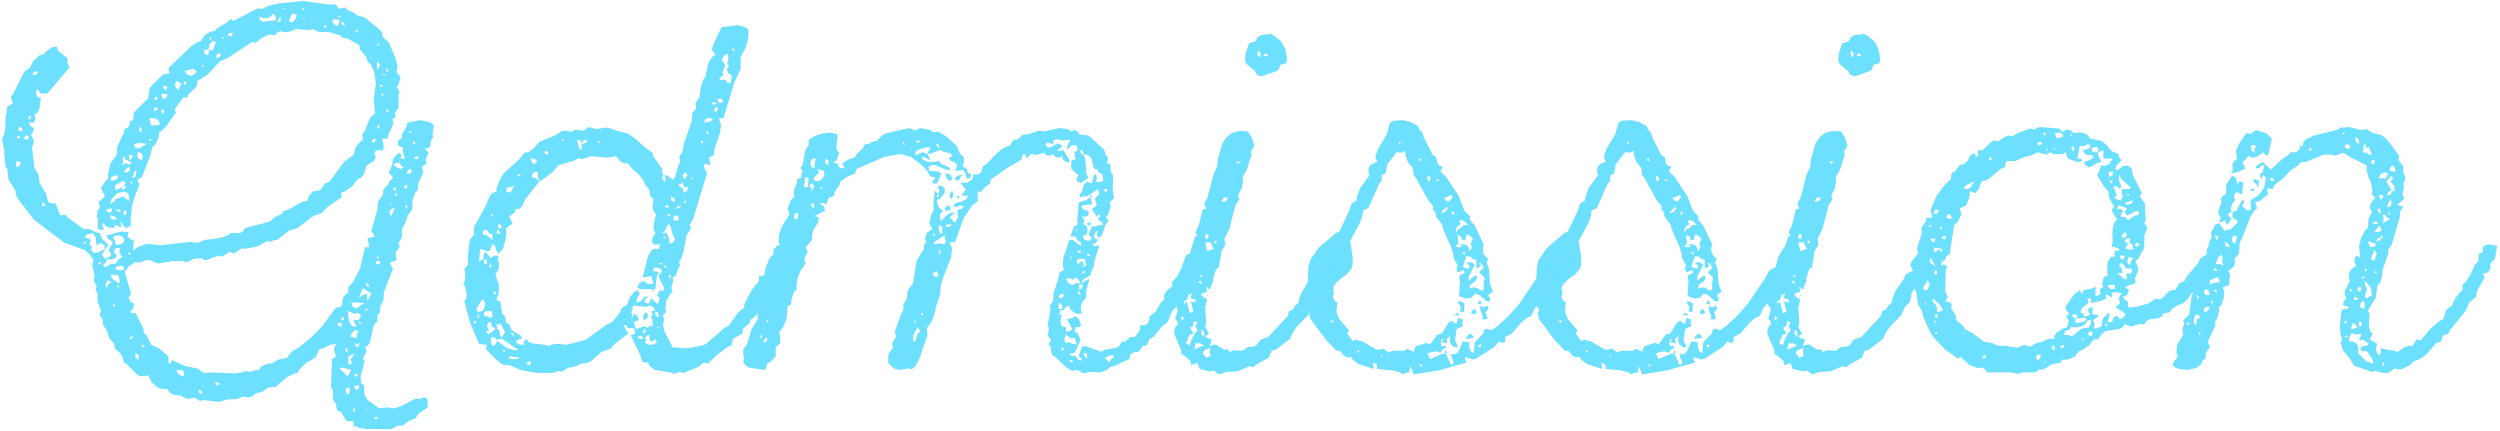 <svg width="406" height="70" viewBox="0 0 406 70" fill="none" xmlns="http://www.w3.org/2000/svg">
<path d="M389.678 32.96L389.278 33.28L390.318 33.52L389.758 34.4V35.12L388.398 39.76L387.838 40.64V41.28L386.958 43.68L386.718 45.44L386.478 46L386.078 46.4L385.838 48.32L384.558 50.4L384.798 51.04L384.718 53.04L384.878 53.68L385.278 54.24L384.878 55.12L386.078 55.84L385.838 56.56L385.998 57.28L386.478 57.76L386.638 57.28V56.56L388.078 56.88H388.718L389.278 57.2L390.478 56.4L391.118 56.16H391.838L392.398 55.12L393.118 55.28L394.718 53.36L396.238 52.08L396.798 51.84L397.198 50.48L397.598 50L398.158 49.68L398.718 48.48L399.438 47.52L399.918 47.12V46.24L400.398 45.84L401.118 44.72L401.998 42.88L402.478 42.4L402.558 41.2L403.198 40.96V40.32L403.358 39.92L404.078 39.68L405.518 39.92L405.198 42L404.398 42.88L404.478 43.52L404.238 44L403.838 44.32L403.198 44.48L403.518 45.04L402.238 47.28L402.158 48.16L400.958 49.2L400.478 50.4L397.838 53.68L397.598 54.24L396.798 54.4L396.398 55.52L395.678 55.68L393.918 57.68L392.798 58.4L392.078 58.64L391.278 59.36L390.158 59.92L389.598 60L388.878 59.84L387.838 60.56H386.958L385.758 60.24L385.198 60.4L382.238 59.36L381.678 58.32L380.478 56.88L380.158 55.68L380.318 54.96L380.078 54.24L379.998 52.8L380.318 50.24H380.958L381.598 49.92L380.478 49.52L380.638 48.88L381.038 48.48L380.798 47.84V47.28L381.598 45.68L381.438 44.96L381.518 44.32L381.758 43.84L382.638 43.12L382.398 42.64V42L382.638 41.52L383.278 41.84L383.118 39.92L383.438 38.64L384.078 37.44L384.558 36.96L384.638 35.6L385.198 34.4L384.878 33.76L384.958 33.12L385.758 32.08L385.198 31.6L385.278 30.88L385.038 29.6L384.558 28.56L384.318 27.52L384.398 26.88L381.678 25.52L380.558 24.8L379.278 25.28L378.638 25.12H377.358L374.398 26.32H373.678L373.198 26.88L371.998 27.68L370.958 28.8L369.358 30.08L369.038 30.72L368.158 30.56L368.318 31.6L366.958 32.64L366.238 32.8L366.558 33.84L366.078 34.24L365.438 35.28L364.078 38.8L363.758 39.28L363.598 41.2L362.878 42L362.958 42.64L362.798 43.28L361.838 44L362.158 44.56L361.998 46.24L360.958 46.72L361.198 47.36V48.16L360.798 49.52L360.318 49.92L360.398 50.48L360.078 51.68L359.758 52.16V52.88L358.558 55.44L358.878 56.48L358.478 56.88L358.238 57.44L358.158 58.24L357.678 58.56L357.518 59.12L356.638 59.76L355.278 60.08L353.918 59.92L353.278 59.68L352.798 59.28L353.038 58.72L353.678 57.92L353.438 57.2L353.598 55.92L354.558 54.4L354.398 53.6L354.718 52.48L354.558 52L355.518 51.12L355.918 48.16L357.118 45.12V44.32L358.158 43.44L357.678 43.04L358.318 41.44L358.718 41.12L358.398 40.48L358.718 39.84L358.798 39.2L359.198 38.56L359.038 37.68L359.438 37.2L359.678 36.56L360.238 36.24L360.638 36.56L361.278 37.52L361.678 37.28H362.238L363.438 36.08L363.118 35.68L362.558 35.36V34.4L363.198 34.24L363.998 32.64L364.478 32.48L364.398 33.04L364.078 33.28L364.398 33.76L364.958 34.16H365.518V32.48L366.638 31.84L367.438 30.88L367.758 30.24L367.998 28.8L367.438 28.4L367.278 29.12L367.038 28.72V28.24L367.438 28L367.758 26.88H367.278L366.878 27.28L366.238 27.36L366.478 26.88L367.438 26.32L368.798 27.52L370.718 25.76L371.678 25.12L371.998 24.72H372.878L373.438 24.24L373.518 23.52L373.758 23.92L373.998 23.6L374.078 23.04L374.478 22.64L375.598 22.08L379.438 21.12L380.158 20.72L381.518 20.64L383.518 21.12L384.318 20.96L385.278 21.6L386.638 21.92L387.198 22.24L388.078 23.2L389.598 25.28L389.518 26L390.318 27.04L390.238 27.68L390.638 28.96L390.318 29.84L390.398 30.4L390.158 31.6L390.478 32.24L389.678 32.96ZM365.758 25.6L365.118 25.28L364.798 25.84L364.158 26.32L364.638 27.36L363.438 27.92L361.998 28.24L362.558 27.92V26.64L362.798 26.16L363.278 25.84L363.118 24.48L363.678 23.28L364.798 21.6L365.438 21.76L366.398 21.12L368.078 21.68L368.958 22.48L368.318 25.28L367.838 25.12L367.598 24.72L366.398 25.52L365.758 25.6ZM380.478 21.44V21.92L380.798 21.68L380.478 21.44ZM382.798 22.32L382.478 22.48L382.638 23.12L383.118 23.36V22.88L382.798 22.32ZM381.038 23.36L380.718 23.92L381.438 24.24L381.758 23.68L381.038 23.36ZM365.918 23.52L365.518 23.68L365.678 24.48L366.238 24.8L366.078 24.24L366.398 23.68L365.918 23.52ZM383.838 24.16L383.678 24.72L384.318 24.8L384.718 25.12H385.198L384.718 23.92L385.038 23.84L384.478 23.92L384.158 24.24L384.318 23.52H383.838V24.16ZM375.278 23.92L374.798 24.4H375.438L375.278 23.92ZM385.598 24.24L385.758 24.4H386.078L385.598 24.24ZM385.198 26L385.038 26.48L385.598 26.64V26H385.198ZM388.158 27.2L387.998 27.68L389.038 27.92L388.958 27.28L388.558 26.88L388.158 27.2ZM386.558 28.32L386.318 28.96H387.518L387.838 28.08L387.118 28L386.558 28.32ZM362.158 28.96L362.558 28.56L363.038 28.8L363.438 30L363.598 29.44L364.318 29.6L364.078 31.6L363.278 31.2L362.878 31.52L362.798 32.16L363.038 32.48L362.558 33.04L362.318 33.68L362.398 34.4L361.838 34.72L361.998 35.2L362.398 35.44L362.078 36.08L361.518 36.48L361.358 35.76L360.958 36L360.318 36.08L360.638 35.6L360.558 35.12L360.238 34.72L360.318 34L360.798 32.8L360.638 32.4L360.958 31.84L361.518 31.52V30.08L362.158 28.96ZM387.838 31.2L387.678 31.76L388.238 31.6L388.478 31.04H388.878V30.32L388.238 29.44L388.638 29.04L388.398 28.56L387.518 29.44L388.398 30.88L387.838 31.2ZM365.998 29.6V28.8L366.238 29.2L366.878 29.28L366.718 30.48L366.398 29.84L365.998 29.6ZM369.118 28.88L368.638 28.96L368.798 29.36L369.358 29.44L369.118 28.88ZM365.678 30.64L366.238 30.72L365.918 31.04L365.358 30.88L365.678 30.64ZM386.638 31.6L386.318 31.76L386.638 32.4L387.118 31.92L386.638 31.6ZM387.838 32.96L387.678 33.68L388.238 33.52L388.398 32.88L388.238 32.4L387.838 32.96ZM386.238 34.4L386.638 34.72L386.478 33.84L386.078 34L386.238 34.4ZM387.838 34.4V34.88L388.158 34.64L387.838 34.4ZM387.118 35.44L386.958 36.24L388.158 35.6L387.678 35.36L387.358 34.88H386.958L387.118 35.44ZM385.758 35.92L385.278 36.24L385.678 36.4L386.238 36.32L385.758 35.92ZM385.998 37.12L385.598 37.68H386.318L386.798 37.36L386.478 36.64L385.998 37.12ZM386.078 38.72L385.918 39.28L386.478 39.04L386.958 38.56L386.798 38.16L386.558 38.64L386.078 38.72ZM359.758 38.56L360.078 39.04L360.238 38.48L359.758 38.16V38.56ZM363.278 38.24L362.558 38.4L362.478 39.2L363.038 39.6L363.278 38.24ZM384.558 39.2L384.878 40.08H385.598L385.918 39.6L384.558 39.2ZM361.438 40L362.158 40.16L361.838 39.6L361.278 39.28L361.438 40ZM385.278 41.36L385.038 42.08L385.598 42.4L385.998 41.04L385.598 40.64L385.278 41.36ZM359.758 42.08V42.88H360.478L361.118 43.12L360.878 42.48L360.958 41.76L360.798 41.36L359.758 42.08ZM384.158 43.44L383.998 44H384.398L384.158 43.44ZM359.758 43.44L359.438 43.92L360.078 44L359.758 43.44ZM385.598 44V44.32H386.078L385.598 44ZM383.998 44.8L383.358 45.2H383.998V44.8ZM359.438 45.28L358.878 45.52V46.24L359.598 45.92L360.478 45.84L360.318 45.12L359.918 45.04L359.438 45.28ZM384.078 46.24L384.398 46.88L384.078 47.92L384.158 48.48L385.198 48L385.038 46.72L383.998 45.52L384.078 46.24ZM382.798 47.04L383.278 47.44L383.518 46.72L383.118 46.56L382.798 47.04ZM381.598 46.96V47.28H381.918V46.96H381.598ZM357.918 47.68L358.558 48L358.878 47.84L358.638 47.12L358.238 46.96L357.918 47.28V47.68ZM359.918 47.04L359.438 47.12L360.078 47.6L359.918 47.04ZM356.638 47.84L356.958 48.64L357.118 48.16L356.638 47.84ZM382.238 48.16L382.398 48.8L383.118 48.48L382.238 48.16ZM359.198 48.8L359.038 49.36L359.438 49.12L359.198 48.8ZM383.358 49.2L383.278 49.92L383.998 50.16V49.2L383.838 48.8L383.358 49.2ZM357.918 50.16L357.998 50.72L358.558 50.48L358.878 49.92L358.238 49.84L357.918 50.16ZM356.238 52.4L356.638 52.88L356.798 51.76L357.278 51.68L357.118 51.12H356.478L356.238 52.4ZM380.638 52.32L381.038 52.64V52L380.638 52.32ZM383.118 52.16V53.04L383.598 52.88V52.4L383.118 52.16ZM355.038 52.48L355.358 52.88L355.598 52.32L355.038 52.48ZM381.918 52.96L381.758 53.52L382.798 53.2L382.558 52.72L382.078 52.48L381.918 52.96ZM357.118 53.92V54.4L357.438 54.16L357.118 53.92ZM381.598 54.64L381.438 55.44H382.078L382.638 55.76L382.958 56.16V57.36L384.238 58.64L385.438 59.12L385.358 58.48L384.398 57.04H383.598L383.278 56.56L383.678 56.24L384.318 56.16L384.718 55.84L383.838 55.2L383.118 55.28L383.518 54.24L382.478 54.32L381.918 54.08L381.598 54.64ZM380.718 54.64L381.358 54.8L381.118 54.48L380.718 54.64ZM386.958 58.8V59.52L387.278 59.2L386.958 58.8Z" fill="#6DDFFF"/>
<path d="M334.396 20.88L334.956 21.44L335.516 21.04L336.236 21.12L336.716 21.6L337.996 21.52L338.635 21.68L339.116 22L339.355 22.48L341.276 22.88L342.156 23.6L342.956 24.56L343.996 24.96L344.156 25.6L344.556 26L343.676 26.96L343.516 27.52L343.836 27.68L344.796 26.96L345.595 26.88L346.156 27.36L346.396 28.48L347.836 31.36L347.516 31.92L348.396 33.12L348.316 33.84L348.475 35.68L348.236 36.24L348.716 36.96L348.236 38.24V40.24L347.276 42L346.796 42.4L347.195 43.44V44.16L346.716 45.2L346.796 46L345.595 46.4L345.116 46.72L345.755 47.04L345.516 47.76L345.116 48.16H344.716L345.035 48.64L345.595 49.04V49.92L346.876 49.84L348.956 49.28L349.996 48.48L350.796 48.64L351.276 48.32L352.156 47.36L352.635 47.12H353.276L353.915 46L354.716 45.68L355.035 45.04L357.035 42.64L357.276 42L358.316 41.36L358.396 40.64L359.036 39.6L359.836 39.68L360.396 40L360.796 40.48L359.836 42.8L359.755 43.44L358.156 45.2L357.596 45.52L357.035 46.88L356.556 47.44L355.915 47.6L355.276 48.64L354.315 49.36L353.755 49.52L352.716 50.16L352.396 50.72L351.355 50.88L351.035 51.44L350.475 51.68L349.195 51.84L348.635 52.08L348.236 52.64H347.355L346.076 53.04L345.035 52.64L344.635 53.2L344.076 53.44L341.915 53.76L341.355 54.24L340.716 55.12H339.996L339.276 56.08L338.236 56.8L337.595 57.04L336.956 57.92L335.755 58.4H334.956L334.556 58.96L333.276 59.12L331.836 60H331.116L330.556 60.48H328.475L327.755 60.72L326.635 60.48H322.716L322.396 60L321.836 59.68L321.116 59.76L319.836 59.28L318.396 57.92L317.996 58.24L315.915 56.8L314.156 54.96L313.436 53.92L312.396 51.6L312.076 50.4L311.516 49.52L311.195 47.44L310.875 46.88L311.195 46.16V45.44L311.516 44.8L311.035 42.88L311.195 41.68L311.516 41.28L311.355 40.56L311.436 39.92L312.076 38V36.96L312.796 35.92V35.36H313.836L313.516 34.16L314.475 31.84L315.915 29.92L316.796 29.12L316.956 28.08L317.516 27.84L318.236 26.8L318.956 26.64L319.436 26.24L319.996 25.28L320.475 24.88L320.876 25.12L320.796 25.6L321.276 25.2L321.195 24.4H321.996L323.355 23.04L323.996 22.8L324.475 22.96L325.516 22.24L326.156 22L326.876 22.16L327.355 21.76L329.676 20.88L330.396 21.04L330.956 20.72L331.516 20.64L334.396 20.88ZM331.755 21.76L332.156 22.08V21.44L331.755 21.76ZM334.475 21.52L333.755 21.6L333.836 22.16L334.076 22.48L335.116 22.16L334.875 21.68L334.475 21.52ZM336.396 22.16L336.556 21.76L336.156 21.92L336.396 22.16ZM331.276 22.96L330.796 23.36L331.195 23.6L331.676 23.36L331.276 22.96ZM338.396 23.76L337.755 23.68L337.355 25.76H337.836L338.236 26L337.755 26.32L337.116 26.24L335.836 25.76L335.436 24.72L334.956 25.04H333.516L333.035 24.72L332.396 25.04L331.596 24.96L330.956 24.72L329.755 25.28L328.475 25.6L327.276 26.16H325.836L325.516 27.2L324.875 27.44L323.116 28.96L322.556 29.28L321.836 29.44L321.276 30.8L320.796 31.36L319.915 31.04L319.755 32.32L319.276 33.36L318.236 33.84L318.556 34.72L317.915 36.08L317.355 36.48L316.635 41.28L316.076 41.6L315.915 42.24L315.355 42.48L315.195 43.04L315.755 42.96L316.236 43.28L315.996 43.84L315.915 47.44L316.315 48.16L315.915 48.96L316.475 49.04L316.956 49.36L316.875 50.08L317.595 51.2L317.676 52L318.796 52.88L319.195 53.52L320.315 54.08L322.236 55.52L323.436 55.68L324.475 56.16H325.755L327.595 56.48L328.796 56L329.755 56.32L330.716 55.68L331.355 55.6L332.875 54.96L333.516 55.12L333.676 54.48L333.996 54L335.035 53.36L335.676 53.2L335.996 52L335.516 51.44L335.996 50.88L335.595 50.4L335.436 49.84L336.796 47.84L337.755 47.12L338.076 47.76L338.396 47.12L339.676 46.88L340.315 46.56V48.16L341.116 47.76L341.035 46.96L341.596 46.56L341.355 46.08L341.676 44.96L342.236 44.8V42.72L342.796 41.68H343.516L343.355 41.2L343.516 40.64L343.996 40.8L344.236 40.48L343.516 40.16L342.956 40.08L343.116 38.96L343.035 38.16L343.195 36.64L343.436 36L343.836 35.6L343.116 34.56L342.956 34L343.355 33.6L342.475 32V31.2L341.596 30.16L340.556 28.4L340.876 27.92L341.195 26.88L341.836 26.96L342.396 26.72L343.116 25.76H341.596V24.4L340.716 24.72L340.796 25.36L341.276 26.32L340.556 26.48L339.355 27.2L338.716 26.88L338.396 26.32L339.516 25.92L339.996 25.6L339.676 25.12L339.035 25.2L338.556 24.96L338.236 24.4L339.355 24.08L339.516 23.52L338.956 23.44L338.396 23.76ZM336.315 24.16L336.716 24.56L336.876 24.16L336.716 23.68L336.315 24.16ZM340.396 23.84L339.676 24.08L339.836 24.72H340.556L340.876 24.24L340.396 23.84ZM333.516 24V24.24H333.755V24H333.516ZM332.315 24.08V24.4L332.635 24.56L332.315 24.08ZM323.035 25.6V26H323.436V25.6H323.035ZM342.475 28.16V28.72L343.116 28.48V27.84L342.475 27.92L342.315 27.68L342.475 28.16ZM344.236 29.68L344.556 30.32L344.156 30.64L343.755 30.24L343.195 30.32L343.755 31.68L343.355 32.24L344.396 32.56L344.716 32L344.556 30.72H345.755L346.076 30.48L344.556 29.12L344.156 28.4L344.076 29.04L344.236 29.68ZM342.635 29.28V29.84L343.195 29.44L342.635 29.28ZM319.276 30.08L318.875 30.64L319.516 30.72L319.996 30.48L320.635 29.44L319.276 30.08ZM345.436 31.52V31.76H345.755V31.52H345.436ZM345.755 32.72L345.116 32.96L345.436 33.28L346.156 33.04L346.475 32.56L345.755 32.72ZM343.996 33.28L343.836 34L344.396 33.92L344.875 34.32L344.475 34.64L344.396 35.2L345.195 35.28L345.595 35.76L346.635 35.04L347.355 34.88V34.32H346.716L345.436 35.04L345.035 34.48L345.436 33.84L343.996 33.28ZM314.315 34L313.996 34.72L314.635 34.64L314.875 34.16L314.315 34ZM316.076 35.36L316.796 35.6L316.956 35.36L316.796 34.96L316.315 34.72L316.076 35.36ZM313.355 36.56L313.116 36.96L313.836 36.64L313.355 36.56ZM315.195 36.64L315.035 37.28L315.436 37.04L315.195 36.64ZM344.716 38L344.556 38.56H345.116L345.436 38.32L345.116 37.68L344.716 38ZM316.076 38.32L315.355 38.4V38.72L315.915 38.88L316.076 38.32ZM313.676 39.2L314.156 39.36L314.315 38.8L313.516 38.72L313.676 39.2ZM345.276 38.72L345.035 39.2L345.595 39.6L345.116 40.32L345.915 40.56L346.475 40.48L346.315 39.76L345.836 39.36L345.915 38.72H345.276ZM347.116 39.36L346.635 39.76L346.956 40.08L347.516 39.76L347.116 39.36ZM312.956 40.24V40.48H313.436L312.956 40.24ZM314.716 40.24H313.996V40.96L314.475 40.88L314.716 40.48L315.436 40.96L315.276 40.4L314.716 40.24ZM345.035 41.52H344.236L344.396 42L344.875 42.16L345.035 41.52ZM313.676 42.88L314.315 43.2L313.436 41.68L313.355 42.32L313.676 42.88ZM345.516 42.72L345.915 43.04L346.076 42.4L346.475 42L345.755 41.68L345.516 42.16V42.72ZM344.396 42.72L344.156 43.04L344.556 43.6L344.716 44.32H343.836L344.796 45.2L345.436 45.36L345.276 44.48L345.915 44.4L346.315 44.16L346.156 43.6H345.276L344.956 43.04L344.396 42.72ZM314.156 44.48L314.556 44.64V43.92H314.156V44.48ZM312.796 46.08L312.396 46.4V47.04L312.956 47.12L313.276 46.56L313.355 45.92L312.956 45.52L312.796 46.08ZM342.716 46.24L342.236 46.4L342.716 46.96L343.516 46.88L343.436 46.24H342.716ZM342.956 47.6L343.035 48.32L341.996 47.76V48.48L341.436 48.8L339.596 49.2V48.48H339.035L339.116 49.2L338.076 50.08L337.836 50.72L338.315 50.96L338.556 51.44L339.436 51.12L339.035 50.4L339.276 50L339.915 49.92L339.755 50.96L340.956 51.28L339.915 52L340.156 52.64L340.076 53.36L340.716 53.28L341.355 52.88V52.24L341.596 51.6L342.556 50.72V51.36L342.236 52.32H343.035L343.195 51.6L343.755 51.28L344.315 51.84L344.875 51.52L345.195 50.96L343.596 49.92L344.315 49.2L344.076 48.56L344.236 48.08L344.635 47.6L343.436 47.44L342.956 47.6ZM314.315 49.44L314.556 49.84V50.56L314.716 50.72L315.595 50.4L314.875 49.28L313.836 48.48L313.915 49.04L314.315 49.44ZM312.635 49.04V49.36L312.956 49.52L312.635 49.04ZM314.315 51.12L314.156 51.6L314.635 51.52L314.716 50.96L314.315 51.12ZM337.035 51.04L336.475 51.12L336.716 51.52L337.195 51.76L337.436 51.28L337.035 51.04ZM337.595 51.68L336.956 51.84L337.116 52.48L338.475 52.24L338.876 51.76L338.315 51.6L337.595 51.68ZM339.596 52H339.035L338.716 52.56L338.236 52.96L336.956 53.2L336.396 53.04L336.076 53.52L335.355 53.76L335.195 54.4H335.836L336.475 54.64L337.836 53.52L338.396 53.28L339.195 53.2L339.516 52.64L339.596 52ZM314.156 52V52.48L314.475 52.24L314.156 52ZM341.755 52.72L342.076 53.04L342.236 52.48L341.755 52.72ZM339.755 53.76L339.035 54.08L339.276 54.48L339.755 54.56V53.76ZM319.035 53.92L318.875 54.08V54.4L319.035 53.92ZM314.315 53.92V54.24H314.556V53.92H314.315ZM337.996 55.04L338.396 55.28V54.96L337.996 55.04ZM333.355 56L333.195 56.64L333.755 56.88L333.676 56.32L333.355 56ZM335.276 56L334.635 56.16V56.48H335.035L335.276 56ZM330.635 58.16L330.956 58.56L331.355 58.08L331.436 57.6H330.796L330.635 58.16ZM322.076 57.84L321.836 58.24L322.396 58.16L322.556 57.6L322.076 57.84ZM331.836 58.64L331.996 58.8H332.315L331.836 58.64Z" fill="#6DDFFF"/>
<path d="M305.326 9.44L305.246 10.24L304.206 10.56L304.046 11.2L303.726 11.52L301.166 12.4L300.446 12.16L300.206 11.6L298.766 10.4L298.526 9.84L298.606 8.72L299.166 7.04L300.206 6.72L300.606 6L301.166 5.68L302.686 5.52L303.086 5.68L304.206 6.56L304.606 7.04L305.086 8.08L305.326 9.44ZM300.526 8.88L300.926 9.36L301.086 8.72L300.606 8.16L300.526 8.88ZM301.886 8.64L301.486 8.96L301.886 9.2L302.286 8.96L301.886 8.64ZM298.206 21.28L299.006 21.36L299.646 22.4L300.046 23.68L299.486 24.56L299.566 25.2L298.766 27.68L298.126 28.72L298.206 29.36L297.966 30.64L297.406 31.68L297.566 32.4L296.926 33.44L295.966 37.2L295.166 38.8L295.326 39.76L294.686 40.8L294.286 43.36L293.806 43.76L293.406 44.96L293.326 45.68L292.766 47.04L292.206 46.56L292.366 47.36L291.326 47.76L291.806 48.32L292.366 48.64L292.046 49.92L292.206 52.56L292.046 53.12L292.686 54.24L292.046 54.56L292.446 54.96L293.086 55.04L293.006 55.68L292.766 56.16L293.726 55.92L295.166 56.8L295.726 56.72L296.046 57.2L296.606 56.88L298.126 56.96L299.006 56.32H299.806L300.366 56.08L301.086 55.12L302.286 54.72L305.486 51.28L305.646 50.56L306.286 50.24L306.686 49.6L307.246 49.12L307.326 48.48L307.806 47.28L309.246 45.2L309.486 44.56L310.686 43.92L310.206 43.04L310.446 42.48L311.566 41.04L311.726 40.4L312.446 40.16L312.766 39.6L313.326 39.2L313.726 39.6L314.126 40.64L314.206 41.28L313.326 42.16L312.686 43.28L312.286 44.64L310.446 47.6L310.206 48.96L309.326 49.92L308.766 51.2L307.086 52.88L306.366 53.84L305.806 55.04L303.486 56.8L302.846 56.96L302.366 58.08L300.366 59.2L299.886 59.6L299.086 59.52L297.246 60.32L295.486 60.4L294.286 60.8L293.406 60.16L292.846 60.32L291.166 59.92L290.766 58.96L289.726 59.28L289.646 58.64L288.766 57.84L288.206 57.52L288.126 56.8L287.086 54.4L287.006 53.68L287.246 53.04L287.646 52.64L287.486 52.08L287.166 51.76L287.566 50.48L287.486 49.92L287.006 49.36L287.486 48.24V47.44L287.726 46.96L288.526 44L289.406 43.2L289.326 42.56L289.486 41.44L290.366 38.56L290.766 38.16L290.446 37.76L291.006 36.64L291.646 34L292.206 33.92L291.886 33.12L292.446 32L293.406 28.32L293.966 27.12L294.126 25.68L294.846 23.28L295.486 22.32L296.366 21.6L297.486 21.28H298.206ZM297.806 26.24H297.086L297.406 26.64L297.806 26.24ZM295.086 32.08L294.686 32.72H295.406L295.726 32.08H295.086ZM291.966 38.56L292.366 38.88L292.686 38.16L292.206 38L291.966 38.56ZM293.566 39.04V39.52H293.806L293.966 39.2L293.566 39.04ZM292.046 39.36L292.366 40.8L293.406 40.4L292.926 39.36H292.046ZM291.166 40.4L290.766 40.8L291.646 41.6L291.566 40.8L291.166 40.4ZM290.126 43.2V43.76L290.766 43.2H290.126ZM291.246 45.04L291.646 44.96L291.326 44.56L291.246 45.04ZM291.246 45.52L290.926 45.84L291.566 46.16L291.246 45.52ZM289.326 47.92L289.086 48.64L288.526 49.04L288.686 49.52L288.846 48.96L289.086 49.12L289.566 50.88L290.126 50.56L289.726 48.96L290.606 49.12L290.366 48.56L289.726 48.48V48.08L289.966 47.6L289.326 47.92ZM292.366 47.92L292.526 47.76L292.366 48.24V47.92ZM288.206 51.28V52.08L288.686 51.68L288.206 51.28ZM290.126 52.96L289.566 53.2L290.126 54.16L289.486 54.4L288.926 55.76L289.566 56.08L289.726 55.36L290.366 54.16L290.846 53.68L290.446 52.96L290.766 52.48L290.446 52.08L290.126 52.4V52.96ZM291.406 54.24L291.886 54.72V53.92L291.486 53.52L291.406 54.24ZM291.166 55.76H290.446L290.366 56.4L290.126 56.8L291.886 56.08L291.166 55.76ZM291.886 56.88L291.646 57.36L292.206 58.08L292.926 57.84L292.766 57.12L292.926 56.48L291.886 56.88Z" fill="#6DDFFF"/>
<path d="M269.817 25.2L270.377 25.52L270.457 26.24L270.697 26.8L271.417 27.12L271.017 27.84L271.897 28.64L273.977 31.76L274.937 34.24L275.817 35.12V35.68L276.617 36.64L278.057 39.68L277.897 40.4L277.977 41.04L278.297 41.6L278.777 42L278.537 42.64L278.937 43.76L279.097 46.16L279.577 47.36L278.777 47.92L279.097 48.48V48.96L278.457 48.88L277.417 47.92L276.697 47.68L275.977 48.4L275.177 48.48L274.057 48.08L274.217 45.6L274.057 44.96L274.377 44.56L274.937 44.4L274.857 43.84L273.817 44.24L273.657 43.6L273.817 43.04L273.177 41.92L273.097 41.2L272.697 39.92L271.657 37.68L271.257 36.4L270.297 35.12L270.217 34.48L269.817 34V33.44L269.017 32.48L267.097 28.96L266.697 28.48L266.537 27.28L265.737 26.32L265.337 25.12V24.48L264.697 24.8L263.897 24.72L262.377 26.72L262.137 28.16L261.497 28.48V29.36L261.097 29.84L259.337 33.76L258.457 34.24L258.377 35.04L257.897 36.32L256.377 39.12L256.777 41.76V42.96L256.617 43.6L255.817 44.56L254.777 45.28L253.817 46.24L253.577 46.8L253.737 47.6L253.577 48.24L253.817 48.8L254.297 49.12L254.137 50.64L254.617 51.84L256.217 53.68L255.897 54.16L256.777 55.36L257.337 55.2L258.377 55.44L260.537 56.72L261.097 56.8L261.817 56.64L262.697 57.28L263.177 56.96H265.177L265.657 56.64L266.697 57.12L267.017 56.24L268.777 55.68L269.337 55.92L270.537 54.32L271.257 54.16L272.297 52.48L272.777 52.08L273.657 52.64L273.897 51.6L274.697 51.92L274.537 52.48L274.697 52.96L273.657 53.44L273.417 55.2L273.897 56.4H273.337L272.777 56L272.537 55.36L272.617 54.56L272.057 55.04L272.137 55.76L271.257 55.6L271.577 55.04L271.177 55.2L271.097 55.76L271.257 56.24L271.817 56.16L271.977 56.4L271.417 56.72L271.017 57.28L270.297 57.04L268.937 57.36L269.337 58.32L271.177 57.52L271.897 57.36L272.777 59.28L273.177 59.04L273.097 58.48L272.857 58.08L272.777 57.52H273.417L273.897 57.2L274.697 55.44L275.737 55.6V56.48L275.977 57.04L276.457 57.36L276.617 55.6L277.977 54.16L278.217 53.44H278.857L279.257 53.68L280.297 52.96L282.137 51.28L283.817 49.36L286.697 45.12L287.337 43.92L288.377 43.36L288.697 42L289.257 40.88L289.977 39.92L290.937 39.2L291.897 39.76L292.137 40.32L291.897 41.76L289.417 45.76L289.017 47.04L288.137 47.76L287.657 48.8L287.097 49.12L286.297 50.16L285.737 51.36L285.097 51.6L284.217 52.32L282.617 54.16L281.577 54.72L281.497 55.6L281.017 55.68L280.537 55.44L279.817 56.32L276.697 58.32H276.057L275.097 58L275.017 58.32L275.257 58.88L270.697 60.16L266.697 60.8L266.137 59.44L265.977 60.48L265.337 60.56L264.937 60.8L264.457 60.48L263.257 60.16L260.777 59.92L260.697 59.2L260.057 58.88L260.217 59.92L257.737 59.12L256.857 58.48L256.537 58H255.817L255.337 57.76L254.697 56.96H254.137L252.457 55.2L249.897 51.76L249.737 50.88L249.977 50.32L249.257 49.28L249.337 47.44L248.937 46.88L249.497 45.76L249.577 43.44L249.897 42.16L251.257 40.24L254.057 37.84L254.617 37.6L256.217 34.24L256.617 33.04L257.417 32.56L257.497 31.84L257.977 30.56L259.497 28.48L259.337 27.76L259.417 27.2L259.737 26.72L260.777 26.24L260.457 25.52L260.857 24.24L262.297 21.84L262.857 19.92L263.417 19.6L264.937 19.52L266.057 19.76L267.417 20.48L267.657 21.12L268.137 21.52L268.297 22.24L269.817 25.2ZM264.297 22.96V23.44L264.617 23.2L264.297 22.96ZM267.737 25.68L267.417 25.92L267.897 26.24L267.737 25.68ZM268.937 29.2L269.337 29.52L269.417 28.8L268.937 28.48V29.2ZM270.537 29.12L270.217 29.36H271.017L270.537 29.12ZM272.137 32L271.577 32.16L271.897 32.56L272.457 32.72L273.017 32L272.777 31.68L272.137 32ZM271.977 33.36V33.76L271.497 34.08L271.097 34.64L271.817 34.4L272.217 33.84L271.977 33.36ZM272.937 34.56V34.96L273.337 34.64L273.017 34.24L272.937 34.56ZM274.377 35.68L274.057 36L274.377 36.4L273.817 36.72L273.497 37.36L273.657 37.76L273.817 37.28L274.457 36.96L274.777 36.56H275.577L275.017 36L274.377 35.68ZM275.257 38.08L275.097 38.96H274.537L274.377 38.4L273.817 38.16L273.977 39.52L273.497 40L274.057 40.16L274.537 40.08L274.217 39.68H274.937L275.337 39.84L275.657 40.32L275.737 40.88L276.137 40.24L275.977 39.52L276.297 38.8L275.897 38.32L275.257 38.08ZM274.937 40.88L274.537 41.04L275.097 41.44L274.937 40.88ZM274.857 42.72L274.697 43.36L275.337 43.6L275.817 43.52L275.657 43.04L275.257 42.64L275.977 42.56L276.617 42.96L275.657 44.88L275.577 45.6L276.697 44.72L277.017 44.96L276.777 45.6L275.897 46.24L275.737 46.88L276.457 46.64L277.017 46.8L277.657 47.2L278.057 47.04V45.84L278.217 45.12L277.337 44.24L278.057 43.52L277.737 42.8H277.177L277.657 43.04L277.337 43.44L276.857 43.52V42.16L276.297 42.08L275.897 41.68L275.257 41.6L274.857 42.72ZM253.097 42.8V43.52L253.577 43.2L253.097 42.8ZM252.777 44.4L252.537 44.88H252.937L252.777 44.4ZM277.017 49.28L277.497 48.72L277.737 49.44L277.017 49.28ZM274.377 48.96L274.937 49.28L274.857 50.64H274.217L274.377 49.92L273.817 48.96H274.377ZM278.137 49.92L278.697 49.6L278.857 50.16L278.377 50.72L278.697 51.76L277.897 51.92V51.28L277.497 50.32V49.68L278.137 49.92ZM275.977 50.72L276.457 50.16L276.857 50.48V50.88L276.297 51.04L275.977 50.72ZM273.817 50.8L274.217 51.2H273.177L273.817 50.8ZM253.737 52.08H253.097L253.417 52.48L253.737 52.08ZM275.417 54.56L275.737 54.16L276.217 54.4L276.457 54.88L275.097 55.04L275.417 54.56ZM277.657 55.92L277.017 56.08L277.497 56.48L277.657 55.92ZM257.577 56.8V57.28L257.897 57.04L257.577 56.8ZM271.737 57.28L271.897 56.8L272.137 57.36L271.737 57.28ZM261.417 57.52V58H261.657L261.417 57.52ZM267.577 59.2L268.057 59.6V59.2H267.577Z" fill="#6DDFFF"/>
<path d="M232.708 25.2L233.268 25.52L233.348 26.24L233.588 26.8L234.308 27.12L233.908 27.84L234.788 28.64L236.868 31.76L237.828 34.24L238.708 35.12V35.68L239.508 36.64L240.948 39.68L240.788 40.4L240.868 41.04L241.188 41.6L241.668 42L241.428 42.64L241.828 43.76L241.988 46.16L242.468 47.36L241.668 47.92L241.988 48.48V48.96L241.348 48.88L240.308 47.92L239.588 47.68L238.868 48.4L238.068 48.48L236.948 48.08L237.108 45.6L236.948 44.96L237.268 44.56L237.828 44.4L237.748 43.84L236.708 44.24L236.548 43.6L236.708 43.04L236.068 41.92L235.988 41.2L235.588 39.92L234.548 37.68L234.148 36.4L233.188 35.12L233.108 34.48L232.708 34V33.44L231.908 32.48L229.988 28.96L229.588 28.48L229.428 27.28L228.628 26.32L228.228 25.12V24.48L227.588 24.8L226.788 24.72L225.268 26.72L225.028 28.16L224.388 28.48V29.36L223.988 29.84L222.228 33.76L221.348 34.24L221.268 35.04L220.788 36.32L219.268 39.12L219.668 41.76V42.96L219.508 43.6L218.708 44.56L217.668 45.28L216.708 46.24L216.468 46.8L216.628 47.6L216.468 48.24L216.708 48.8L217.188 49.12L217.028 50.64L217.508 51.84L219.108 53.68L218.788 54.16L219.668 55.36L220.228 55.2L221.268 55.44L223.428 56.72L223.988 56.8L224.708 56.64L225.588 57.28L226.068 56.96H228.068L228.548 56.64L229.588 57.12L229.908 56.24L231.668 55.68L232.228 55.92L233.428 54.32L234.148 54.16L235.188 52.48L235.668 52.08L236.548 52.64L236.788 51.6L237.588 51.92L237.428 52.48L237.588 52.96L236.548 53.44L236.308 55.2L236.788 56.4H236.228L235.668 56L235.428 55.36L235.508 54.56L234.948 55.04L235.028 55.76L234.148 55.6L234.468 55.04L234.068 55.2L233.988 55.76L234.148 56.24L234.708 56.16L234.868 56.4L234.308 56.72L233.908 57.28L233.188 57.04L231.828 57.36L232.228 58.32L234.068 57.52L234.788 57.36L235.668 59.28L236.068 59.04L235.988 58.48L235.748 58.08L235.668 57.52H236.308L236.788 57.2L237.588 55.44L238.628 55.6V56.48L238.868 57.04L239.348 57.36L239.508 55.6L240.868 54.16L241.108 53.44H241.748L242.148 53.68L243.188 52.96L245.028 51.28L246.708 49.36L249.588 45.12L250.228 43.92L251.268 43.36L251.588 42L252.148 40.88L252.868 39.92L253.828 39.2L254.788 39.76L255.028 40.32L254.788 41.76L252.308 45.76L251.908 47.04L251.028 47.76L250.548 48.8L249.988 49.12L249.188 50.16L248.628 51.36L247.988 51.6L247.108 52.32L245.508 54.16L244.468 54.72L244.388 55.6L243.908 55.68L243.428 55.44L242.708 56.32L239.588 58.32H238.948L237.988 58L237.908 58.32L238.148 58.88L233.588 60.16L229.588 60.8L229.028 59.44L228.868 60.48L228.228 60.56L227.828 60.8L227.348 60.48L226.148 60.16L223.668 59.92L223.588 59.2L222.948 58.88L223.108 59.92L220.628 59.12L219.748 58.48L219.428 58H218.708L218.228 57.76L217.588 56.96H217.028L215.348 55.2L212.788 51.76L212.628 50.88L212.868 50.32L212.148 49.28L212.228 47.44L211.828 46.88L212.388 45.76L212.468 43.44L212.788 42.16L214.148 40.24L216.948 37.84L217.508 37.6L219.108 34.24L219.508 33.04L220.308 32.56L220.388 31.84L220.868 30.56L222.388 28.48L222.228 27.76L222.308 27.2L222.628 26.72L223.668 26.24L223.348 25.52L223.748 24.24L225.188 21.84L225.748 19.92L226.308 19.6L227.828 19.52L228.948 19.76L230.308 20.48L230.548 21.12L231.028 21.52L231.188 22.24L232.708 25.2ZM227.188 22.96V23.44L227.508 23.2L227.188 22.96ZM230.628 25.68L230.308 25.92L230.788 26.24L230.628 25.68ZM231.828 29.2L232.228 29.52L232.308 28.8L231.828 28.48V29.2ZM233.428 29.12L233.108 29.36H233.908L233.428 29.12ZM235.028 32L234.468 32.16L234.788 32.56L235.348 32.72L235.908 32L235.668 31.68L235.028 32ZM234.868 33.36V33.76L234.388 34.08L233.988 34.64L234.708 34.4L235.108 33.84L234.868 33.36ZM235.828 34.56V34.96L236.228 34.64L235.908 34.24L235.828 34.56ZM237.268 35.68L236.948 36L237.268 36.4L236.708 36.72L236.388 37.36L236.548 37.76L236.708 37.28L237.348 36.96L237.668 36.56H238.468L237.908 36L237.268 35.68ZM238.148 38.08L237.988 38.96H237.428L237.268 38.4L236.708 38.16L236.868 39.52L236.388 40L236.948 40.16L237.428 40.08L237.108 39.68H237.828L238.228 39.84L238.548 40.32L238.628 40.88L239.028 40.24L238.868 39.52L239.188 38.8L238.788 38.32L238.148 38.08ZM237.828 40.88L237.428 41.04L237.988 41.44L237.828 40.88ZM237.748 42.72L237.588 43.36L238.228 43.6L238.708 43.52L238.548 43.04L238.148 42.64L238.868 42.56L239.508 42.96L238.548 44.88L238.468 45.6L239.588 44.72L239.908 44.96L239.668 45.6L238.788 46.24L238.628 46.88L239.348 46.64L239.908 46.8L240.548 47.2L240.948 47.04V45.84L241.108 45.12L240.228 44.24L240.948 43.52L240.628 42.8H240.068L240.548 43.04L240.228 43.44L239.748 43.52V42.16L239.188 42.08L238.788 41.68L238.148 41.6L237.748 42.72ZM215.988 42.8V43.52L216.468 43.2L215.988 42.8ZM215.668 44.4L215.428 44.88H215.828L215.668 44.4ZM239.908 49.28L240.388 48.72L240.628 49.44L239.908 49.28ZM237.268 48.96L237.828 49.28L237.748 50.64H237.108L237.268 49.92L236.708 48.96H237.268ZM241.028 49.92L241.588 49.6L241.748 50.16L241.268 50.72L241.588 51.76L240.788 51.92V51.28L240.388 50.32V49.68L241.028 49.92ZM238.868 50.72L239.348 50.16L239.748 50.48V50.88L239.188 51.04L238.868 50.72ZM236.708 50.8L237.108 51.2H236.068L236.708 50.8ZM216.628 52.08H215.988L216.308 52.48L216.628 52.08ZM238.308 54.56L238.628 54.16L239.108 54.4L239.348 54.88L237.988 55.04L238.308 54.56ZM240.548 55.92L239.908 56.08L240.388 56.48L240.548 55.92ZM220.468 56.8V57.28L220.788 57.04L220.468 56.8ZM234.628 57.28L234.788 56.8L235.028 57.36L234.628 57.28ZM224.308 57.52V58H224.548L224.308 57.52ZM230.468 59.2L230.948 59.6V59.2H230.468Z" fill="#6DDFFF"/>
<path d="M208.998 9.44L208.918 10.24L207.878 10.56L207.718 11.2L207.398 11.52L204.838 12.4L204.118 12.16L203.878 11.6L202.438 10.4L202.198 9.84L202.278 8.72L202.838 7.04L203.878 6.72L204.278 6L204.838 5.68L206.358 5.52L206.758 5.68L207.878 6.56L208.278 7.04L208.758 8.08L208.998 9.44ZM204.198 8.88L204.598 9.36L204.758 8.72L204.278 8.16L204.198 8.88ZM205.558 8.64L205.158 8.96L205.558 9.2L205.958 8.96L205.558 8.64ZM201.878 21.28L202.678 21.36L203.318 22.4L203.718 23.68L203.158 24.56L203.238 25.2L202.438 27.68L201.798 28.72L201.878 29.36L201.638 30.64L201.078 31.68L201.238 32.4L200.598 33.44L199.638 37.2L198.838 38.8L198.998 39.76L198.358 40.8L197.958 43.36L197.478 43.76L197.078 44.96L196.998 45.68L196.438 47.04L195.878 46.56L196.038 47.36L194.998 47.76L195.478 48.32L196.038 48.64L195.718 49.92L195.878 52.56L195.718 53.12L196.358 54.24L195.718 54.56L196.118 54.96L196.758 55.04L196.678 55.68L196.438 56.16L197.398 55.92L198.838 56.8L199.398 56.72L199.718 57.2L200.278 56.88L201.798 56.96L202.678 56.32H203.478L204.038 56.08L204.758 55.12L205.958 54.72L209.158 51.28L209.318 50.56L209.958 50.24L210.358 49.6L210.918 49.12L210.998 48.48L211.478 47.28L212.918 45.2L213.158 44.56L214.358 43.92L213.878 43.04L214.118 42.48L215.238 41.04L215.398 40.4L216.118 40.16L216.438 39.6L216.998 39.2L217.398 39.6L217.798 40.64L217.878 41.28L216.998 42.16L216.358 43.28L215.958 44.64L214.118 47.6L213.878 48.96L212.998 49.92L212.438 51.2L210.758 52.88L210.038 53.84L209.478 55.04L207.158 56.8L206.518 56.96L206.038 58.08L204.038 59.2L203.558 59.6L202.758 59.52L200.918 60.32L199.158 60.4L197.958 60.8L197.078 60.16L196.518 60.32L194.838 59.92L194.438 58.96L193.398 59.28L193.318 58.64L192.438 57.84L191.878 57.52L191.798 56.8L190.758 54.4L190.678 53.68L190.918 53.04L191.318 52.64L191.158 52.08L190.838 51.76L191.238 50.48L191.158 49.92L190.678 49.36L191.158 48.24V47.44L191.398 46.96L192.198 44L193.078 43.2L192.998 42.56L193.158 41.44L194.038 38.56L194.438 38.16L194.118 37.76L194.678 36.64L195.318 34L195.878 33.92L195.558 33.12L196.118 32L197.078 28.32L197.638 27.12L197.798 25.68L198.518 23.28L199.158 22.32L200.038 21.6L201.158 21.28H201.878ZM201.478 26.24H200.758L201.078 26.64L201.478 26.24ZM198.758 32.08L198.358 32.72H199.078L199.398 32.08H198.758ZM195.638 38.56L196.038 38.88L196.358 38.16L195.878 38L195.638 38.56ZM197.238 39.04V39.52H197.478L197.638 39.2L197.238 39.04ZM195.718 39.36L196.038 40.8L197.078 40.4L196.598 39.36H195.718ZM194.838 40.4L194.438 40.8L195.318 41.6L195.238 40.8L194.838 40.4ZM193.798 43.2V43.76L194.438 43.2H193.798ZM194.918 45.04L195.318 44.96L194.998 44.56L194.918 45.04ZM194.918 45.52L194.598 45.84L195.238 46.16L194.918 45.52ZM192.998 47.92L192.758 48.64L192.198 49.04L192.358 49.52L192.518 48.96L192.758 49.12L193.238 50.88L193.798 50.56L193.398 48.96L194.278 49.12L194.038 48.56L193.398 48.48V48.08L193.638 47.6L192.998 47.92ZM196.038 47.92L196.198 47.76L196.038 48.24V47.92ZM191.878 51.28V52.08L192.358 51.68L191.878 51.28ZM193.798 52.96L193.238 53.2L193.798 54.16L193.158 54.4L192.598 55.76L193.238 56.08L193.398 55.36L194.038 54.16L194.518 53.68L194.118 52.96L194.438 52.48L194.118 52.08L193.798 52.4V52.96ZM195.078 54.24L195.558 54.72V53.92L195.158 53.52L195.078 54.24ZM194.838 55.76H194.118L194.038 56.4L193.798 56.8L195.558 56.08L194.838 55.76ZM195.558 56.88L195.318 57.36L195.878 58.08L196.598 57.84L196.438 57.12L196.598 56.48L195.558 56.88Z" fill="#6DDFFF"/>
<path d="M156.136 25.2L156.536 25.52V26.32L156.296 26.96L157.016 27.44L157.176 28.08L157.736 28.32L157.576 28.88L157.016 29.04L156.776 28.08L156.376 27.6L155.096 27.76L155.496 26.88L155.096 26.4L154.456 26.16L154.056 25.68L154.616 25.36L154.376 24.88L153.176 24.64L152.696 24.32L151.336 24.88L150.616 24.96L151.096 26.08L150.136 25.52H149.576L149.976 26L150.536 26.24L151.816 26.32L152.456 26.08L152.776 26.56L154.056 27.12L154.456 27.6H153.736L151.816 26.8H151.336L150.776 27.12L150.936 27.76L152.376 27.84L152.856 28.16L152.376 29.44L152.056 29.84L151.416 29.76L151.496 29.28L151.976 28.88L151.096 28.64L150.456 27.6L149.576 26.72L147.976 25.52L146.696 25.12L145.896 25.04L143.496 25.52L139.096 27.44L138.856 28.16L137.576 28.72L136.456 29.52L136.296 30.16L135.576 31.12L135.416 31.84L134.536 32.16L134.216 33.2L133.656 32.96L133.096 33.04L133.816 33.52L133.976 34.24L132.216 35.12L132.936 35.28V36L132.056 37.44L131.896 38.08V38.96L130.856 40.16L131.176 41.04L130.776 41.52L130.616 42.16L130.856 42.8L130.136 43.76L129.576 44.96L129.336 46.24L129.416 46.96L128.936 47.36L128.536 48.64L128.456 49.44L127.896 49.76L127.736 51.76L127.256 52.96L126.536 54L126.696 54.56V55.76L125.976 56.4V57.84L125.096 58.8L124.536 59.04L124.456 59.68L124.216 60.08L121.496 59.68L121.016 59.28L120.696 58.72L120.856 58.16L120.696 57.6V56.8L121.336 55.84L122.056 53.44L123.016 51.92V49.12L123.736 48.16L124.376 45.6L124.776 45.12V44L125.576 41.76L125.656 40.4L126.296 40.16L126.696 39.84L126.456 39.28L126.536 38.08L126.936 36.88L128.216 34.8L127.896 33.92L128.456 32.48L128.936 32V30.88L129.416 29.68L129.496 29.04L130.136 28.88V28.24L130.376 27.84L129.976 27.28L130.376 26.72L130.696 24.72L130.936 24.08L131.336 23.6V22.72L132.296 22.08L133.576 21.68L134.856 21.52L136.056 21.84L135.816 23.84L135.896 24.4L136.296 24.8L135.816 26.08L135.256 26.4L136.056 26.56L136.216 27.12L136.696 27.36L137.176 27.28L136.776 26.56L137.736 25.92L138.856 25.52L139.176 24.96L140.136 24.08L140.456 23.44L141.096 23.36L141.576 23.04L142.376 22.88L143.256 22L143.816 21.68L147.656 20.8L148.616 21.2L149.496 20.8L151.096 21.12L151.656 21.52L152.296 21.36L153.816 22.24L155.336 23.68L155.816 24.8L156.136 25.2ZM176.456 32.48L177.096 32L177.336 33.2L176.056 33.28L175.576 33.52L175.976 34.08L176.776 34.24V34.96L176.296 35.2L175.736 35.12L176.136 35.84L175.896 36.32L176.536 36.8L176.616 37.44L176.456 38.08L175.896 38.24L175.976 38.8L176.376 39.04L176.936 39.12L177.336 38.64L176.776 38.08L177.336 36.72L177.896 36.8L178.456 36.56L179.176 36.48L178.856 36L178.296 35.68L178.696 34.96L178.296 34.88L178.136 35.28L177.336 33.92L178.136 33.36L177.816 32.32L178.536 31.44L178.296 30.72L176.616 31.84L175.336 32V31.68L175.656 31.2L176.056 29.92L176.456 29.52L177.336 29.76L177.576 28.64L177.976 28.16L178.136 28.88L177.976 29.52L178.536 29.6L179.176 29.36L179.016 28.32L178.456 28L178.136 27.44L177.816 27.52L177.576 27.12L177.256 25.76L176.776 25.2L176.056 25.04L175.736 24.32L175.336 24.64L175.896 25.12L176.216 25.68L176.456 28.24L176.776 28.88L175.496 29.76L174.936 29.44L174.856 28.88L175.176 28.48L173.976 27.44V26.08L174.696 25.84L174.456 24.64L175.016 24.48L174.856 23.6H174.056L173.256 24.32L173.336 23.68L173.816 22.72L172.376 22.8L171.656 22.56L171.096 22.8L171.016 23.44L170.136 23.12L169.736 23.44L170.136 24L170.776 23.84L171.416 23.44L171.976 23.28L172.536 23.76L171.656 24.48L172.056 24.56L172.616 24.32L173.576 25.76L173.656 26.4L173.176 26.32L172.616 25.92L172.536 25.36L171.976 25.6L171.416 25.52L171.016 25.04L170.456 25.28L169.896 25.2L169.576 24.8L168.136 25.2L167.496 24.96L166.776 25.68L166.296 24.96L165.976 25.36L165.896 25.92L163.576 27.28L160.856 29.2V29.76L159.896 30.48L159.176 31.28L158.776 30.96V32.64L157.816 33.44L156.456 35.52L155.096 39.36H154.216L154.616 40.32L154.456 41.76L153.096 45.28L152.776 46.48L152.696 47.68L151.976 49.92L151.736 51.12L151.256 52.32L150.536 53.28L150.616 54.48L149.256 58.4L148.616 59.52L148.136 59.92L147.336 59.84L146.056 60.08L145.336 59.92L144.456 59.2L144.216 58.72L144.296 57.52L145.016 56.4L144.856 55.76L145.496 54.72L145.336 53.84L146.376 50.88L146.696 50.32V49.52L147.256 48.48L147.416 47.2L148.296 45.92L148.856 42.32L150.056 40.4V39.76L150.376 39.28L150.216 38.72L150.536 37.76L151.416 37.2L150.936 36.32L151.176 35.04L151.656 34.08L151.576 32.88L151.816 30.96L152.456 31.6L152.536 30.96L152.296 30.24L152.856 30.16L153.416 30.56V31.36L152.696 32.24L152.136 32.48L152.216 33.12L152.536 33.76L153.176 34.24L152.776 34.64L152.616 35.28L152.856 35.84L153.816 34.88L154.456 34.56H155.096L154.216 35.28L155.096 36.16L155.576 35.28L155.496 34.08L156.216 33.92L156.536 33.52L155.976 33.36L155.336 33.6L154.776 33.52L155.096 33.04L156.376 32.64L156.936 32.32L157.256 31.68L156.776 31.84L156.136 31.68L156.856 30.8L155.976 29.68H157.096L157.976 29.04L158.056 28.32H158.856L159.336 28L159.656 26.96L160.216 26.64L161.896 24.88L162.856 24.08L164.056 23.6L164.536 22.72L165.256 22.64L166.136 21.84H166.856L168.776 21.2L169.416 21.36L172.056 20.8L173.416 20.96L173.976 21.36L174.536 21.12L175.016 21.36L175.336 21.84L176.776 22L179.336 24.32L179.496 25.04L179.896 25.52V26.16L179.736 26.56H180.296L180.376 27.92L180.776 28.48L180.696 30.96L180.936 32.16L180.216 32.88L180.376 33.6L179.976 34.8L179.576 35.28L180.056 35.84L179.576 36.4L178.936 38.24L178.296 38.64L178.136 38.08L178.296 37.44L177.816 37.84L177.656 38.4L177.816 38.72L178.296 38.96L177.976 39.44L177.336 39.68L177.816 40L178.536 39.84L177.736 42.4L177.656 43.2L177.176 44.24L177.096 44.72L175.816 45.44L175.736 46.08L176.216 45.6L176.936 45.28L176.456 46.96L176.376 48.4L175.896 48.88L175.576 49.52L175.496 50.24L175.736 50.88L175.016 50.96L174.376 50.72L173.816 50.24L173.576 49.6L173.016 49.92L172.696 50.4L172.056 50.32L172.216 50.72L171.736 51.04H172.376L172.216 52.24L172.376 52.96L173.096 53.12V53.84L173.736 53.76L174.136 53.44L173.256 51.84L174.056 51.68L174.696 51.36L175.176 51.76L175.576 52.8L175.256 53.12H174.696L174.536 53.84L175.016 54.16L175.496 55.2L174.536 57.28L173.656 57.44L174.056 57.84H174.696L175.096 58.4L175.736 58.56L175.576 58.16L175.176 57.84L175.736 56.24H176.376L178.856 57.12L179.416 56.8L181.336 56.48L181.816 56.16L182.136 55.52L182.776 55.44L183.576 54.72H184.296L185.096 53.68L185.176 52.8H185.896L186.376 52.56L186.616 52.08L186.696 51.36L187.656 50.64L188.536 49.12L189.016 48.72L189.096 47.84L189.416 47.28L190.376 46.48V45.76L191.176 44.88L191.736 43.84L192.616 41.44L193.336 41.12L193.496 40.4L194.376 39.36L195.656 40L195.736 40.96L194.696 43.2L194.616 43.84L194.056 44.24L193.416 45.36L192.856 45.76L193.016 46.48L191.736 48.4L191.256 49.6L190.376 50.48L189.656 52.24L188.616 53.12L187.336 54.72L186.696 55.04L186.216 56.08L185.576 56.24L184.936 57.12L184.136 57.2L183.576 57.6L183.416 58.32L180.936 59.44L180.216 59.6L179.816 60.08L178.616 60.48L177.176 60.4L175.896 60.64L175.016 60.08L174.136 60.24L173.096 59.6L171.416 58L170.856 57.68L170.616 56.32L170.296 55.92L170.696 55.2L170.136 54.48L170.376 53.36L170.136 52.8L170.616 50.24L170.456 49.6L171.016 48.96L171.096 47.6L171.816 45.44L172.056 44.24L172.776 43.84L172.616 43.12L172.696 41.84L173.656 38.96H174.216L175.576 40V39.44L175.016 39.04L174.696 38.4H173.816L174.456 36.72L175.016 36.48L174.936 35.84L175.176 32.88L176.456 32.48ZM149.096 23.28L149.496 22.88H148.696L149.096 23.28ZM146.776 23.04L146.536 23.12L146.936 23.76L146.776 23.04ZM151.976 23.44L152.536 24.16L152.456 23.44H151.976ZM148.696 24.64L148.616 25.2L149.896 24.72L150.536 25.04L151.096 23.92H150.536L149.096 24.32L148.696 24.64ZM147.656 24L147.816 24.16H148.136L147.656 24ZM133.976 26.4L134.536 26.88V26.08L134.136 25.68L133.976 26.4ZM131.736 27.04L132.216 27.44L132.456 25.68L131.816 25.84L131.576 26.48L131.736 27.04ZM132.616 27.44L133.096 28L132.296 28.72L132.056 29.2L132.696 29.44L133.256 29.28L133.656 28.88L133.896 28.32L133.816 27.76L132.616 27.44ZM153.656 28.8L153.576 28.16L154.296 28.32L154.616 28.88L154.456 29.36L153.976 29.2L153.656 28.8ZM155.496 28.56L156.296 28.32L155.656 29.36L154.936 29.04L155.496 28.56ZM130.696 29.84L130.536 30.4H131.176L131.336 28.88L130.696 28.8V29.84ZM131.896 29.76L131.416 30.08L131.896 30.8L131.576 31.28L131.976 30.88L132.216 30.24L131.896 29.76ZM133.256 30.4L133.336 30.8L133.656 30.4H133.256ZM179.896 30.72H179.176L179.576 31.28L179.896 30.72ZM154.296 31.44L154.616 30.96L154.856 31.52L154.616 32.32L154.216 32L154.296 31.44ZM177.336 32H177.096V31.68H177.336V32ZM152.136 31.68V32H152.456V31.68H152.136ZM155.656 32.32L155.336 31.84H155.816L155.656 32.32ZM131.816 33.6L132.216 33.76V33.04H131.736L131.816 33.6ZM153.656 33.52L154.216 33.36L154.376 34.08L153.576 34.24L153.416 33.92L153.656 33.52ZM129.016 34.72L128.936 35.44L129.496 35.68L129.656 34.56L129.016 34.72ZM176.456 36.32L177.256 36L176.936 36.72L176.456 36.32ZM153.896 36.4L153.416 36.72L154.056 36.88L154.616 36.48L153.896 36.4ZM152.456 37.28L152.696 37.92H153.016V36.8L152.456 36.56V37.28ZM174.696 37.2V37.44H175.176L174.696 37.2ZM154.056 37.76L151.656 39.36L151.816 39.68L152.536 39.52L153.336 39.68L153.576 39.36L153.416 38.24L154.056 37.76ZM151.656 37.84L151.416 38.24H151.976L151.656 37.84ZM152.456 40.4V41.2H152.856L152.456 40.4ZM175.016 40.72V41.04H175.496V40.72H175.016ZM176.616 41.04V41.6H177.096L176.616 41.04ZM173.816 41.6V41.92L174.136 42.08L173.816 41.6ZM175.496 42L174.856 42.24L175.016 42.96L175.736 42.32L176.056 43.12L175.496 43.36L176.376 43.2L176.216 42.08L175.496 42ZM152.136 44L151.416 44.4L151.736 44.88L152.296 45.04V44.4L152.136 44ZM175.896 44L175.736 44.4H176.056L176.216 44H175.896ZM173.736 45.2L173.096 45.28L173.496 45.92L174.136 46.32L174.856 45.92L175.496 46.08L175.176 45.44L174.696 45.04L174.296 45.44L173.736 45.2ZM175.336 46.16L175.176 47.04L175.656 46.88L175.896 46.32L175.336 46.16ZM175.176 47.2L175.016 47.68L175.576 47.84L175.176 47.2ZM172.136 47.84L171.896 48.4L172.616 48.32L172.776 47.68L172.136 47.84ZM171.896 49.6V50.16H172.536L172.456 49.52L172.056 49.12L171.896 49.6ZM149.576 50.88V51.2H149.896V50.88H149.576ZM124.536 51.92V52.24H124.776V51.92H124.536ZM148.456 52.08V52.4H148.696V52.08H148.456ZM148.296 54.88V55.52L148.696 55.28L149.016 54.16L149.496 53.84L149.016 53.12L148.376 54.32L148.296 54.88ZM172.856 55.04L172.936 55.68L173.656 55.6L174.136 55.84L174.856 55.92L174.536 54.88L173.896 54.96L173.096 54.32L172.856 55.04ZM123.336 54.48L123.656 55.04L123.736 54.48H123.336ZM124.136 55.12L123.896 55.68L124.616 55.36L124.536 54.72L124.136 55.12ZM172.376 56.4V56.96L172.936 56.64L172.376 56.4ZM176.456 57.28L175.896 57.44L176.376 58.16L176.616 58L176.456 57.28ZM180.056 57.76L179.416 58.16L180.216 58.88L180.376 58.4L180.856 58.08L180.776 57.68L180.056 57.76ZM173.976 58.88L174.296 58.48H173.656L173.976 58.88Z" fill="#6DDFFF"/>
<path d="M121.003 4.4L121.483 4.72L121.563 5.44L121.403 6.72L121.083 7.76L120.283 9.28V11.2L119.243 13.44L117.483 19.2H116.763L117.083 20.32L116.923 21.6L116.043 24.16L115.883 25.28L115.163 25.52L115.323 26.88L114.683 26.56L114.283 26.72L114.443 27.44L114.843 28.08L112.603 35.44L112.043 36.48L112.203 37.12L111.483 38.24L111.003 40.88L110.603 42.08L110.283 42.56L110.443 43.12L110.123 43.6L109.723 44.8L109.243 45.04L109.323 45.68L109.003 46.72L109.243 47.36L108.843 47.76L108.203 48.88L108.043 50.08L108.203 50.64L107.643 51.2L107.883 52L107.643 52.56L107.883 53.76L109.243 56.4L111.803 56.56L114.123 56.08L114.683 55.84L117.723 53.2L118.363 52.88L119.883 50.72L120.923 49.92L120.843 49.44L122.043 47.2L122.763 46.16L123.243 45.76V44.88L124.123 44.72L124.363 43.44L124.923 42.08L125.323 41.52L125.883 41.2L126.043 40L126.603 39.76L127.803 39.68L128.443 39.84L128.203 41.36L127.723 41.76L127.643 42.56L127.403 43.2L126.523 44L126.283 45.36L125.083 47.28L124.603 48.4L124.123 48.8L122.923 51.04L122.523 51.52L121.963 51.84L121.643 52.56L120.603 53.44V54.16L119.003 55.04L118.843 56.08L118.203 56.32L116.283 57.76L115.003 59.04L114.283 58.88L113.403 59.6L111.003 60.56L110.443 60.4L109.403 60.72L108.843 60.48L106.363 60.08L105.483 59.44L105.243 58.88L104.363 58.8L103.883 57.44L102.443 54.48L103.163 54.16L103.003 53.28H101.963L101.723 52.88L101.243 52.72L101.723 53.76L102.123 54.08L99.643 56L99.323 56.56L97.723 57.12L95.883 58.72L95.243 58.96L94.443 59.04L93.403 59.52L92.123 59.76L91.243 60.4L90.763 60.24L89.723 60.56H87.003L84.523 60.08L82.923 59.36L81.643 59.2L80.683 58.48L78.923 56.72L79.083 56L77.803 55.84L76.363 52.48L75.403 48.88L75.723 48.48L75.803 47.84L75.563 46.56L75.243 46.08L75.483 45.6L75.563 44.24L75.403 43.68L76.043 42.96L75.963 41.68L76.283 38.96L77.003 38.08V36.8L78.843 33.52L79.563 31.76L79.963 31.36L80.603 31.12L80.683 30.4L81.163 29.2L81.803 28.16L84.443 25.76L85.163 24.8L85.803 24.72L86.763 24L87.563 23.04L90.123 22L91.243 21.28L92.043 21.2L92.683 21.44L93.243 21.12L93.883 21.04L94.603 21.28L95.643 20.64L96.843 20.96L98.283 20.72L99.003 20.8L100.283 21.28L101.963 21.68L103.003 22.4L104.923 24.08L105.963 24.8L106.123 25.44L107.483 27.36L107.643 28.48H108.363L109.243 29.2L109.643 28.8L110.123 26.88L110.443 26.4V25.84L110.283 25.52L110.843 24.64L111.083 23.28L112.363 19.6L112.443 18.32L113.083 17.6L112.923 16.8L113.643 15.68L113.803 14.16L114.203 12.96L114.523 12.56L115.083 10.08L115.723 9.2L116.203 8.88L115.563 8L116.603 5.52L117.243 4.4L119.803 4.08L121.003 4.4ZM118.923 8.16L119.403 8.24L118.843 7.68L118.923 8.16ZM117.563 9.04L117.243 9.76L117.803 10.64L117.323 11.68L117.483 12.24L117.083 12.48L116.763 12.96H117.803L118.123 13.44H118.683L118.843 12.24L118.283 11.92L118.043 11.28L118.363 10.8L118.123 10.32L118.283 9.52L118.203 8.72L117.563 9.04ZM117.163 16L116.443 16.08L116.763 16.72L117.483 16.56L117.163 16ZM115.883 16.56L115.563 16.8L115.963 17.04L116.443 16.8L115.883 16.56ZM116.283 17.28L115.883 18L116.363 18.16L116.603 17.68L116.283 17.28ZM114.523 19.36L114.363 19.92L115.563 19.68L115.723 19.2H115.003L114.523 19.36ZM114.683 21.12L114.843 21.84L115.163 21.68L114.683 21.12ZM91.243 22.56V22.88H91.483V22.56H91.243ZM94.283 22.8L93.723 22.72L94.043 24.08L94.443 24.48V23.44L95.083 23.2L95.483 22.72H94.843L94.443 23.28L94.283 22.8ZM97.083 23.12L97.563 23.36L97.083 22.72V23.12ZM113.643 22.88L114.123 23.36V22.88H113.643ZM88.523 24.48L88.443 24.96L89.003 25.12V24.64L88.523 24.48ZM106.443 44.08L107.003 44.16L106.683 44.72L106.443 46.88L105.963 47.28L105.883 46.96H103.963L103.483 46.64L103.803 46L104.523 45.6L105.003 46L105.483 46.16L106.123 46.08L105.803 44.88L104.363 45.04L105.243 41.6L105.883 40.56L106.363 40.4L107.003 40.48L107.163 39.6L106.603 39.76L106.123 39.68L105.883 39.12L106.043 38.4L106.443 37.92L106.203 37.44L106.123 36.8L106.363 35.44L106.603 34.88L106.203 34.4L105.963 33.76L106.123 32.32L105.643 31.92L105.403 30.72L104.763 30L104.523 29.36L103.723 28.32L102.763 27.52L101.963 26.56L101.243 26.48L100.763 26.24L100.043 25.36L98.763 25.6L95.963 25.36L94.603 25.84L93.883 25.68L93.483 26L90.603 26.88L89.803 27.92L87.643 29.52L87.323 28.56L87.403 27.92H86.923L86.523 28.16L86.363 28.8L87.083 28.96L87.563 29.52L85.323 32.32L84.763 33.52L84.363 33.92H83.723L83.643 34.48L82.683 35.12L83.243 36.32L82.203 37.04V38.4L81.723 40.32L81.003 41.2L80.603 40.72L80.443 40L79.963 39.6L79.563 40.72L79.003 40.8L78.603 40.56L77.963 40.48L77.803 42.4L78.523 42.08V41.36L78.843 40.88L79.723 41.92L80.203 41.52H81.003L80.843 42.08L81.003 42.64V43.68L80.443 44.56L81.003 46.24V47.52L80.603 48.72L81.243 48.96L81.563 50.96L82.043 51.36L82.203 52.4L82.683 52.64L83.083 53.6L84.523 54.48L84.843 54.96L84.203 55.12L83.723 55.52L84.283 55.92L85.163 56L85.083 55.44L85.483 55.04L85.803 55.52L86.363 55.76L88.603 56L89.163 56.24L89.643 55.92L90.763 55.84L91.963 56L95.083 55.2L98.283 52.88L99.483 52.24L100.683 50.72L100.923 50.08L101.883 49.44L102.283 48.24L103.083 47.36L103.643 47.12L103.883 47.84L103.483 48.32L103.323 49.04L103.963 48.96L104.763 48.16H105.243L104.683 48.72L104.763 49.2L105.403 49.28L105.723 48.4L106.843 49.44L107.163 48.4L106.683 48L107.163 47.12L107.723 47.28L107.883 46.8L107.083 45.2L107.003 44.48L107.403 44.32L107.483 43.84L107.003 43.52L106.283 43.44L105.963 44L106.443 44.08ZM86.363 26.32L86.763 26.72L87.243 26.16L86.843 25.84L86.203 25.68L86.363 26.32ZM110.843 28.48L111.163 29.12L111.643 28.48L111.323 27.92L110.843 28.48ZM84.363 28.24L83.963 28.48L84.603 28.64L84.363 28.24ZM107.643 29.2L108.043 29.52V28.64H107.483L107.643 29.2ZM112.203 28.8V29.12H112.443V28.8H112.203ZM110.843 29.68L110.123 30.08L110.923 30.64L111.003 31.28L111.563 31.04L111.723 30.4H111.083L110.843 29.68ZM82.923 30.4H82.363L82.203 31.12L82.923 31.28L83.563 30.08L82.923 30.4ZM109.003 32.56L109.643 32.8L109.483 32.16L108.923 31.92L109.003 32.56ZM111.483 32.48L110.843 33.04L111.403 32.88L111.483 32.48ZM110.043 33.52L109.643 33.92L110.283 33.76L110.683 33.36L110.043 33.52ZM108.603 33.36H108.043V33.68H108.603V33.36ZM79.963 34.72L79.723 34.96L80.043 35.28L79.963 34.72ZM108.523 34.72L108.363 35.12H108.763V34.72H108.523ZM109.963 34.96L109.403 35.12V35.76L110.043 35.84L110.283 35.44L109.963 34.96ZM81.003 36.32L80.843 36.88L81.323 37.2L81.483 36.72L81.003 36.32ZM107.963 37.52L107.483 37.92L108.203 37.76L108.683 38.8L108.763 39.6L109.403 39.28L109.643 38.72L109.243 38.16L108.923 36.8L108.523 36.32L107.963 37.52ZM80.843 37.2L80.603 37.92H81.323L80.843 37.2ZM78.523 37.36L78.363 38.08L79.003 38.16L79.963 38.96V38.08L79.483 37.92L79.163 37.44L78.523 37.36ZM107.883 38.24L107.723 38.72H108.043L107.883 38.24ZM78.843 42.96L79.083 42.8V42.32L78.683 42.08L78.523 42.56L78.843 42.96ZM79.723 42.64L79.403 43.28L79.803 43.44L79.723 42.64ZM107.243 42.96L107.643 42.8L107.003 42.64L107.243 42.96ZM107.883 43.44H108.363L107.723 42.96L107.883 43.44ZM108.523 44.88L108.923 45.2V44.56L108.523 44.88ZM80.043 47.52L80.443 47.84L80.603 47.28L80.043 47.52ZM77.643 49.68L77.323 50.24L77.643 50.64L78.203 50.56L78.603 50.16L78.763 49.52L78.683 48.96L78.363 48.56L77.643 49.68ZM102.763 51.36L102.283 51.84L102.763 51.52L103.003 50.96L103.563 51.36L103.723 52L103.003 52.24L103.083 52.96L103.323 53.44L104.683 52.96L105.243 53.28L105.483 52.8L105.963 53.12V51.92L105.723 51.52L105.963 51.04L105.803 50.48H106.443L106.123 49.92L105.563 49.6L104.923 49.84L102.843 49.6L102.523 50.8L102.763 51.36ZM79.323 50.48L78.683 50.64L78.523 51.2L79.723 51.6L80.123 51.36L79.883 51.2L79.963 50.64L79.323 50.48ZM106.283 50.8L106.603 51.36L107.003 51.52L106.843 50.64L106.283 50.8ZM104.443 51.44L104.683 50.8H105.083L105.243 51.36L105.003 51.76L104.523 52L104.443 51.44ZM77.643 50.96L77.483 51.68L77.883 51.44L77.643 50.96ZM76.923 52.16L77.163 52.72L77.323 52.16H76.923ZM79.323 52.32L79.083 52.88L79.403 53.76H78.923L79.243 54.32L80.123 53.76L80.443 53.28L79.803 53.04V52.4L79.323 52.32ZM81.163 52.4V52.72H80.603L80.763 53.36L81.163 53.76V54.4L81.483 54.8L82.043 53.92L81.163 52.4ZM106.683 53.04V53.28H107.163L106.683 53.04ZM104.683 53.28L104.363 54.08L104.923 53.92L104.683 53.28ZM82.923 54.08L83.403 54.64V54.08H82.923ZM105.403 54.32L104.683 54.8L104.923 55.04L104.763 55.68L105.403 56L106.203 55.92L106.683 55.52L106.443 55.04L106.043 55.44L105.563 55.36L105.403 54.32ZM104.043 54.48L103.483 54.8L103.963 55.04L104.523 54.96L104.043 54.48ZM79.723 55.6L79.963 56.24L80.443 55.92L80.763 55.36L82.363 56.56L83.643 56.88L84.283 56.72L83.723 56.56L81.723 55.12L81.243 55.04L80.603 55.2L80.363 54.8H79.723V55.6ZM81.883 56.72L81.643 57.12H82.043L81.883 56.72ZM82.763 57.76L82.683 58.32H83.963L84.443 58H83.403L82.763 57.76ZM86.203 58.64L85.563 58.8L85.723 59.36L86.123 59.2L86.203 58.64Z" fill="#6DDFFF"/>
<path d="M16.88 40.8L16.56 41.36L17.04 42.08L18.08 41.52L17.92 40.96L17.6 40.64L18.32 39.44L18 39.04L17.52 38.8L17.28 38.24L19.68 37.6L20.88 37.68L20.72 38.4L21.12 38.8L21.76 39.12L21.6 40.72L22.48 40.08L23.6 39.68L24.24 39.6L26 39.84L30.88 39.28L32.08 39.44L33.28 38.96L35.76 38.64L36.96 38.24L37.52 37.84H38.96L39.44 37.6L39.76 37.04L43.76 36L44.64 35.28L45.76 34.72L46.08 34.24L46.72 34.08L49.2 32.72L49.92 32.64L50.08 32L50.72 31.12L52 30.88L52.8 29.76L53.52 29.52L55.84 26.32L57.44 25.12L57.76 23.92L58.48 23.04L58.96 22.72L58.8 21.84L59.2 21.36L60 19.36L60.32 18.88L60.88 18.48L60.72 16L61.04 13.44L60.72 11.52L60.16 10.4L59.68 10L59.52 9.36L58.4 7.92V7.36L56.4 6.24L55.68 6.16L55.28 5.76L53.44 5.2H51.84L50.8 4.72L50.16 4.88L48.08 4.72L46.88 5.2H46.08L45.52 5.04L44.96 5.36L44.64 5.76L44 5.6L43.44 5.68L42.4 6.24L41.52 6.96L40.96 6.8L36.96 9.44L35.76 9.92L33.68 12.16L32.08 13.12L32 13.84L31.68 14.32L30.64 15.28L30.32 15.92L29.84 15.76L28.4 17.68L28.56 18.32L27.12 20.32L26.32 21.2L25.84 21.52L25.76 22.4L25.2 23.52L24.72 23.92L24.4 25.28L23.04 28.8L22.32 29.12L22.64 30L21.76 32.24L21.44 33.44L21.2 36L21.28 36.64L20.4 37.04L19.52 35.92L19.68 36.88L19.2 36.8L18.8 36.48L18.48 37.04L17.68 36.96L17.2 36.72L16.72 36.16L16.64 36.64L16.88 37.36L15.84 37.2L15.92 35.84L15.76 35.2L15.84 34.16L16.24 33.68L16 32.8L17.04 31.92L16.4 30.56L17.12 29.44L17.6 28.96L17.52 28.32L17.92 26.56L18.96 25.12L19.04 23.84L20.08 21.6L20.24 20.96L20.8 20.72L21.04 20.24L21.12 19.6H21.6L21.76 18.24L24.08 15.92L24.24 14.56L24.56 14L26.48 12.08L27.52 11.92L27.36 11.04L30.96 7.6L32 6.88L32.64 6.64L33.28 5.68L34.24 5.12L34.88 5.04L35.28 4.56L36.96 3.6L37.36 3.12L38 3.36L41.84 1.36L42.56 1.44L43.52 0.96L45.28 0.56L49.2 0.16L53.28 0.72H54.4L54.8 0.96L54.96 1.44L56 1.2L56.4 1.6L57.52 2.08L57.92 2.48L59.2 2.8L61.92 5.04L62.24 6.08L63.2 6.96L64.24 9.52L64.56 10.8L64.4 11.68L65.04 12.56L64.72 13.76L64.4 14.16L64.88 14.88L64.72 15.44V17.52L64.16 18.32L64.24 19.04L63.68 19.36L63.92 20L63.12 21.76L62.96 22.48L62.08 22.56L62.32 23.76L62.24 24.4H61.04L60.8 24.96L61.04 25.52L60.72 26.16L59.52 26.88L59.12 28.24L58.72 28.8L58.08 29.12L57.2 30.24L56.08 31.04L55.44 31.28V32.08L53.2 33.6L52.32 34.56L50.96 35.04L48.32 37.04L46.96 37.44L45.04 38.96L44.4 39.04L43.92 39.28L43.44 39.12L41.84 40L39.92 40.4L39.28 40.32L38 41.2L37.28 40.88L36.08 41.68L35.44 41.52L33.76 42.16L33.2 42.24L32.64 41.92L31.36 42.08L30.32 42.56L29.52 42.4H28.16L25.6 42.8L24.4 42.24H23.76L22.64 42.64L21.92 42.56L20.96 43.2L20.24 44.16L21.28 47.68L20.88 48.32L21.2 48.96L21.76 49.36L21.6 50.16L21.12 50.64L21.52 50.88L22 50.8L23.28 53.36L23.36 54.08L23.76 54.4L24.56 56L25.84 56.56L27.36 57.92V59.04H27.68L27.92 58.48L30.08 59.44L32.08 59.84L33.12 60.56L34.4 60.48L38.16 60.64L39.36 60.48L39.92 60.24L40.64 60.4L41.28 60.16L42.08 60.08L42.4 59.52L43.52 59.04H44.16L45.2 58.4L46.56 58.16L47.44 57.04L48.56 56.4L50.56 54.8L52.32 52.96L54.56 49.92H55.12L55.52 49.6L55.68 48.4L56.08 47.84L56.56 47.52V46.64L57.36 45.76L58.48 43.6L59.28 40.16H60L59.68 38.72L60.88 38.4L60.32 37.52L61.28 34L61.44 32.64L62.24 31.6V30.8L63.12 29.84L63.28 29.36L63.84 28.96L63.52 28.4L63.12 28.08L63.6 26.96L63.92 25.68L64.72 24.8L65.2 25.12L65.04 25.68L65.76 25.84L65.44 24.64V23.92L64.96 23.84L64.56 23.44L64.72 22.72L65.28 22.48V21.84L66 20.64L66.16 19.92L68.16 19.52L69.52 19.76L70.08 20L70.48 20.4L70.24 21.68L70.32 22.32L69.92 22.96V23.76L69.44 24.08H68.96L69.6 24.8L69.12 25.92L69.28 26.56L68.56 27.04L68.72 28.08L67.92 29.76L67.84 30.88L67.44 31.28L66.96 32.64V34L66.24 34.96L65.84 36.16L65.28 37.2V38.56L64.72 39.44L64.88 40.16L64.24 41.04L64.4 42.24L63.36 42.64L63.52 43.2L63.84 43.6L62.32 47.52V48.56L61.76 49.76L61.68 50.8L61.28 51.28V52.24L60.88 52.56L60.64 53.04L60.08 55.6L59.76 56.08L59.28 56.4L59.52 57.04L58.96 58.16L59.2 58.72L58.56 61.12L58.64 62.16L59.12 62.64V63.92L59.68 64.96L61.6 66.32L62.8 66.16L64 66.32L65.2 65.92L67.52 64.72L68.16 64.8L68.72 64.56H69.28L69.44 64.96V66.16L67.84 67.28L67.52 67.92L66.32 68.4L65.44 69.12H64.64L63.52 69.68H59.6L58.48 69.52L57.44 69.12L57.36 68.4H56.32L55.36 66.88L54.8 66.72L54.48 65.44L54.08 64.96V63.44L53.76 62.88L53.92 58.32L54.56 57.92L54.24 56.8L54.32 56.32L54.64 55.84L53.6 56L52.48 56.56L51.84 56.72L51.28 58L49.6 59.04L48.64 60L48.32 60.56L47.68 60.72L46.56 61.28L44.8 62.8L43.52 62.96L42.64 63.6L41.44 63.92L41.04 64.32L40.48 64.56L39.6 64.4L38.4 64.8L36.88 64.88L35.6 65.28L33.04 64.96L32.48 65.12L31.6 64.56L30.48 64.8L29.28 64.24L28.08 64.08L27.6 63.76L27.2 63.2L26 63.12L25.52 62.88L24.64 62.08L24.08 60.96L22.8 61.12L22.24 60.8L20.56 59.12L20.08 58.8L19.92 58L19.6 57.44L18.64 56.56L18.56 55.84L17.76 54.96L17.36 53.68L16.72 52.72V52L16.16 51.12L16.4 50.48L15.84 48.96V47.68L15.52 47.12L15.68 46.48L15.2 45.52L15.36 44.72L14.96 42.96L15.2 42.24L14.56 41.28L13.68 40.56L10.48 39.44L5.52 35.68L2.8 32.16L2.56 31.6V31.04L1.36 29.12L1.2 27.52L0.88 27.04L0.64 24.16L0.32 22.48L0.64 21.92L0.88 20.72V19.36L1.2 17.28L2.08 16.8L1.76 15.68L2.16 15.2L3.92 11.68L4.88 10.96L5.44 9.84L5.92 9.52L6.24 9.04L6.96 8.88L7.92 8L8.48 7.68L9.2 7.52L9.44 8.24L10.96 9.44V10.32L11.28 10.96L7.68 15.2H6.64L6.08 14.48L5.84 14.8L5.92 15.52L6.24 15.92L6.64 15.76L6.4 17.68L6.08 18.32L5.6 18.64L5.76 19.28L5.52 19.92H4.64L4.96 20.48L5.52 20.8L5.36 21.44L5.04 21.84L5.52 22.88L5.2 24L5.6 27.28L6.24 28.32L6.4 29.68L7.44 31.36L7.84 32.8L8.32 33.04H9.04L9.76 34.96L10.64 34.88L11.04 35.36L13.6 37.2H14.48L15.68 37.76L16.24 37.84L16.4 38.48L16.72 38.96L17.6 39.76L16.88 40.8ZM49.04 1.36V1.6H49.36V1.36H49.04ZM46.08 1.36L45.92 1.6L46.4 1.36H46.08ZM42.72 2.96L42.08 2.64L42.24 3.28L42.72 3.52L44.8 3.28L44.72 2.56L44.32 2.24L43.92 2.72L43.36 2.96H42.72ZM47.12 2.88L46.88 3.52L47.52 3.6L48 3.12L48.16 2.32L47.44 2.24L47.12 2.88ZM54.96 2.48V2.8H55.44L54.96 2.48ZM45.2 3.2L44.96 3.68L45.6 3.36L45.52 2.64L45.2 3.2ZM49.2 2.8L49.36 3.28L49.52 3.12L49.2 2.8ZM54.48 3.12L53.92 3.28L54.16 3.84L54.64 4.24L55.04 3.92L55.12 3.28L54.48 3.12ZM55.52 4L56 4.16L55.84 3.68L55.44 3.52L55.52 4ZM52.64 4.16V4.56L53.2 4.24L52.64 4.16ZM57.76 4.88V5.2H58.08V4.88H57.76ZM37.2 5.36L36.96 5.76L37.6 5.92L37.84 5.28L37.2 5.36ZM34.16 5.92L34 6.32L34.4 6.64L34.16 5.92ZM36.08 6.08V6.32H36.32V6.08H36.08ZM34.08 7.2L33.84 8L34.56 8.24L35.04 6.8L34.56 6.64L34.08 7.2ZM61.28 7.12V7.36H61.6V7.12H61.28ZM34 8.08H33.12L33.28 8.88H33.84L34 8.08ZM35.28 8.72L35.04 9.44L35.68 9.28L35.92 8.72H35.28ZM61.36 11.44L61.44 11.04L61.76 10.56L61.28 10L61.2 10.72L61.36 11.44ZM32.8 10.48V10.96L33.12 10.72L32.8 10.48ZM62.64 11.04L62.8 11.68L63.12 11.52L62.64 11.04ZM30.72 11.36L30 11.52L30.32 12.08L30.96 12.32L31.6 12.08L31.92 11.52L31.36 11.2L30.72 11.36ZM5.6 11.6L5.2 12.08L5.84 12.16L6.24 11.68L5.6 11.6ZM62.24 11.92V12.24H62.64L62.24 11.92ZM28.48 13.52L28.4 14L28.96 14.64L29.44 13.6L28.64 13.12L28.48 13.52ZM29.84 13.28V13.76H30.16L30.32 13.28H29.84ZM61.84 14.16L62.24 13.84L61.6 13.76L61.84 14.16ZM27.12 14H26.48L26.64 14.48L27.04 14.64L27.12 14ZM26.72 15.2L26.16 15.36L26.48 16.08L27.04 15.92L27.2 15.36L26.72 15.2ZM61.76 15.2L62.24 15.68V15.2H61.76ZM25.12 15.76V16.24H25.44L25.6 15.76H25.12ZM25.04 17.52L24.96 18L25.52 17.92L25.6 17.44L25.04 17.52ZM62.96 17.68L62.64 18.16H63.12L62.96 17.68ZM26.16 18.16L26.48 18.48L26.72 18.08L26.32 17.68L26.16 18.16ZM4.64 18.88V19.36H4.88L5.04 18.88H4.64ZM24.88 19.2H24.24L24.56 20.4L26 20.24L25.76 19.6L25.36 19.28L24.88 19.2ZM61.2 20.56L61.44 20.96L61.76 20.24L61.2 20.56ZM3.12 20.56L2.96 21.12L3.6 21.44V20.88L3.12 20.56ZM22.56 21.12L22.88 21.52L23.04 20.96L22.8 20.56L22.56 21.12ZM66.48 21.28V21.52H66.8V21.28H66.48ZM4.24 21.92L3.84 22.48L4.48 22.72L4.72 22.16L4.24 21.92ZM2.8 22L2.72 22.48L3.44 22.32L2.8 22ZM24.24 22.56V22.88H24.56V22.56H24.24ZM60.56 22.56L60.4 23.2L60.88 23.04L61.04 22.56H60.56ZM66.96 22.88L67.2 23.44L67.52 23.2L66.96 22.88ZM22.4 23.2L21.76 23.44L22 24.08H22.64L23.84 23.36L22.4 23.2ZM22.48 25.76L23.04 26L23.2 25.44L22.96 24.88L22.48 24.64L22.24 25.2L22.48 25.76ZM20.96 25.12V26L21.36 25.76L21.6 25.28L20.96 25.12ZM20 26.16L19.84 26.88L20.4 26.48L20.96 26.72L21.44 26.4L20.24 25.84V25.28L19.92 25.68L20 26.16ZM67.6 25.36L67.2 25.68L67.76 25.84L68.08 25.52L67.6 25.36ZM65.04 25.84L64.88 26V26.32L65.04 25.84ZM2.56 26.72L2.72 27.2L3.2 26.88L3.44 26.32L2.72 26.16L2.56 26.72ZM64.24 26.48L63.84 26.72L64.32 27.12L65.04 27.44L65.6 27.2L65.12 26.88L64.88 26.4L64.24 26.48ZM20.48 27.44L20.08 27.92L20.72 28L21.12 27.6L20.96 27.04L20.48 27.44ZM66.24 27.6L66.08 28.24L66.8 28.08V27.44L66.24 27.6ZM21.68 28.4L21.44 28.96L22 28.72L22.16 27.6L21.76 27.92L21.68 28.4ZM18.4 28.56L17.92 28.96L18.08 29.36L18.64 29.28L19.04 29.04L19.2 28.48L18.4 28.56ZM19.12 29.84L18.64 30.16L18.8 30.88L19.84 30.4V30.88L20.56 30.4L20.16 30.24L20.4 29.76L20.08 29.36L19.12 29.84ZM21.12 29.36L21.44 30L21.52 29.6L21.12 29.36ZM65.52 30.32L66.08 30.72L66.16 30L65.52 30.32ZM63.84 30.56L64.24 31.12V30.4L63.84 30.56ZM18.08 32.4L17.92 33.04L18.48 32.8L18.8 32.32L20 31.92L20.96 32.64V31.84L20.72 31.36L20.24 31.12L19.04 31.36L18.08 32.4ZM64 31.6L64.4 31.92V31.28L64 31.6ZM63.36 32.8V33.04L63.68 33.2L63.36 32.8ZM6.96 32.8L6.8 33.52L7.44 33.36L6.96 32.8ZM65.76 33.36L66.08 34L66.16 33.36H65.76ZM63.2 34.56L63.52 35.12L64.16 33.68L63.44 34L63.2 34.56ZM17.6 33.92L17.12 34.24L17.92 34.56L18.16 34.16V33.84L17.6 33.92ZM19.36 34L18.8 34.08L19.2 34.4L19.68 34.24L19.36 34ZM20.08 34.24V34.96L20.48 34.8L20.56 34.24H20.08ZM18.4 35.68L18.96 35.6L18.56 35.12L17.92 34.96L18 35.52L18.4 35.68ZM16.96 39.84L16.4 39.44L15.68 39.84L15.52 38.48L15.12 37.92L14.08 38.08L13.76 38.56L14.4 38.72L14.8 39.12L14.48 39.6L14.88 40L14.8 40.64L15.2 41.04H15.76L17.04 40.48L16.96 39.84ZM18.8 38.24L18.32 38.56L18.64 39.04L18.8 39.76L19.52 39.68L20 39.44L20.24 38.96L19.92 38.48L19.36 38.24H18.8ZM13.6 39.28V39.6H13.92V39.28H13.6ZM17.2 42.64L16.72 42.96L17.04 43.44L18 42.88L18.8 42.8L19.2 42.16L19.84 41.76L19.36 40.96L19.52 40.32L18.8 40.24L18.48 40.88L18.8 41.2L18.96 41.68L18.56 42L18 42.16L17.44 42.08L17.2 42.64ZM21.12 40.88L20.72 41.36L21.2 41.28L21.12 40.88ZM61.2 41.84L61.6 42.08L61.28 41.36L61.2 41.84ZM61.76 42.4H61.04L61.12 42.88L61.6 42.96L61.76 42.4ZM16.4 42.56L15.84 42.64L16.4 42.96V42.56ZM18.96 43.28L18.64 43.68L19.44 43.92L20.08 43.84V43.28L19.52 43.12L18.96 43.28ZM18.24 45.28L19.36 46.08L19.44 45.44L19.2 44.72L17.92 44.56L18.24 45.28ZM17.12 46.24L17.28 46.8L17.6 46.16L18.16 45.76L17.44 45.52L17.12 46.24ZM59.52 46.48L59.84 46.64L59.92 46.24L59.52 45.92V46.48ZM19.04 46.4V46.64H19.36V46.4H19.04ZM58.48 47.84L58.24 48.4L58.72 48L59.52 47.68L59.68 48.88L60.32 47.68L58.96 46.8L58.48 47.84ZM57.76 49.12L57.04 49.2L57.28 49.84L57.92 50.08L59.12 49.2L57.76 49.12ZM18.48 49.36L18.32 49.76H18.8L18.48 49.36ZM59.52 50.08L59.28 50.48L59.84 50.32L59.52 50.08ZM57.28 53.04H57.92L57.36 52H58.24L58.64 51.28L58.24 50.8L57.52 50.96L56.48 50.48L56.64 51.92L56.88 52.56L57.28 53.04ZM55.44 51.52V52H55.84V51.52H55.44ZM58.4 52.64L58.8 52.56L58.24 52.16L58.4 52.64ZM54.96 52.96L55.52 53.04L55.44 52.48L54.8 52.4L54.96 52.96ZM57.2 54L56.88 54.64L57.92 54.96V54.4L58.24 53.76L57.68 53.6L57.2 54ZM21.12 54.72V55.2L21.76 54.64L21.12 54.72ZM57.76 56.24L58.24 56.4L58.4 55.68L57.92 56L57.6 55.68L57.76 56.24ZM23.04 56V56.56L23.52 56.08L23.04 56ZM56.08 56.96L56.48 57.28L56.4 56.72L56.16 56.4L56.08 56.96ZM22 58.08L22.48 58.48L22.56 57.76L22 57.28V58.08ZM56.96 57.68L56.56 57.92V59.2L57.2 59.04L56.88 58.32L57.28 58L57.44 57.44L56.96 57.68ZM55.6 59.68L55.12 59.84L56.48 61.12L57.04 60.08L55.6 59.68ZM29.28 60.96L29.84 61.12V60.24L29.36 60.08H28.64L28.88 60.64L29.28 60.96ZM57.6 60.72V61.12H58.08V60.72H57.6ZM35.28 62.08L34.88 62.16L35.28 62.64L35.76 62.32L35.28 62.08ZM58.24 62.48L57.44 62.8L57.92 63.36L58.32 62.96L58.24 62.48ZM56.16 63.76L56.56 64.08L56.8 63.6L56.72 62.88L56.16 63.12V63.76ZM32.32 63.84L32.8 63.92L32.72 63.44L32.24 63.36L32.32 63.84ZM57.36 66.32V66.88H57.6V66.32H57.36ZM59.68 66.32L59.52 66.48V66.72L59.68 66.32ZM61.04 68.16L61.44 67.76H60.72L61.04 68.16Z" fill="#6DDFFF"/>
</svg>
